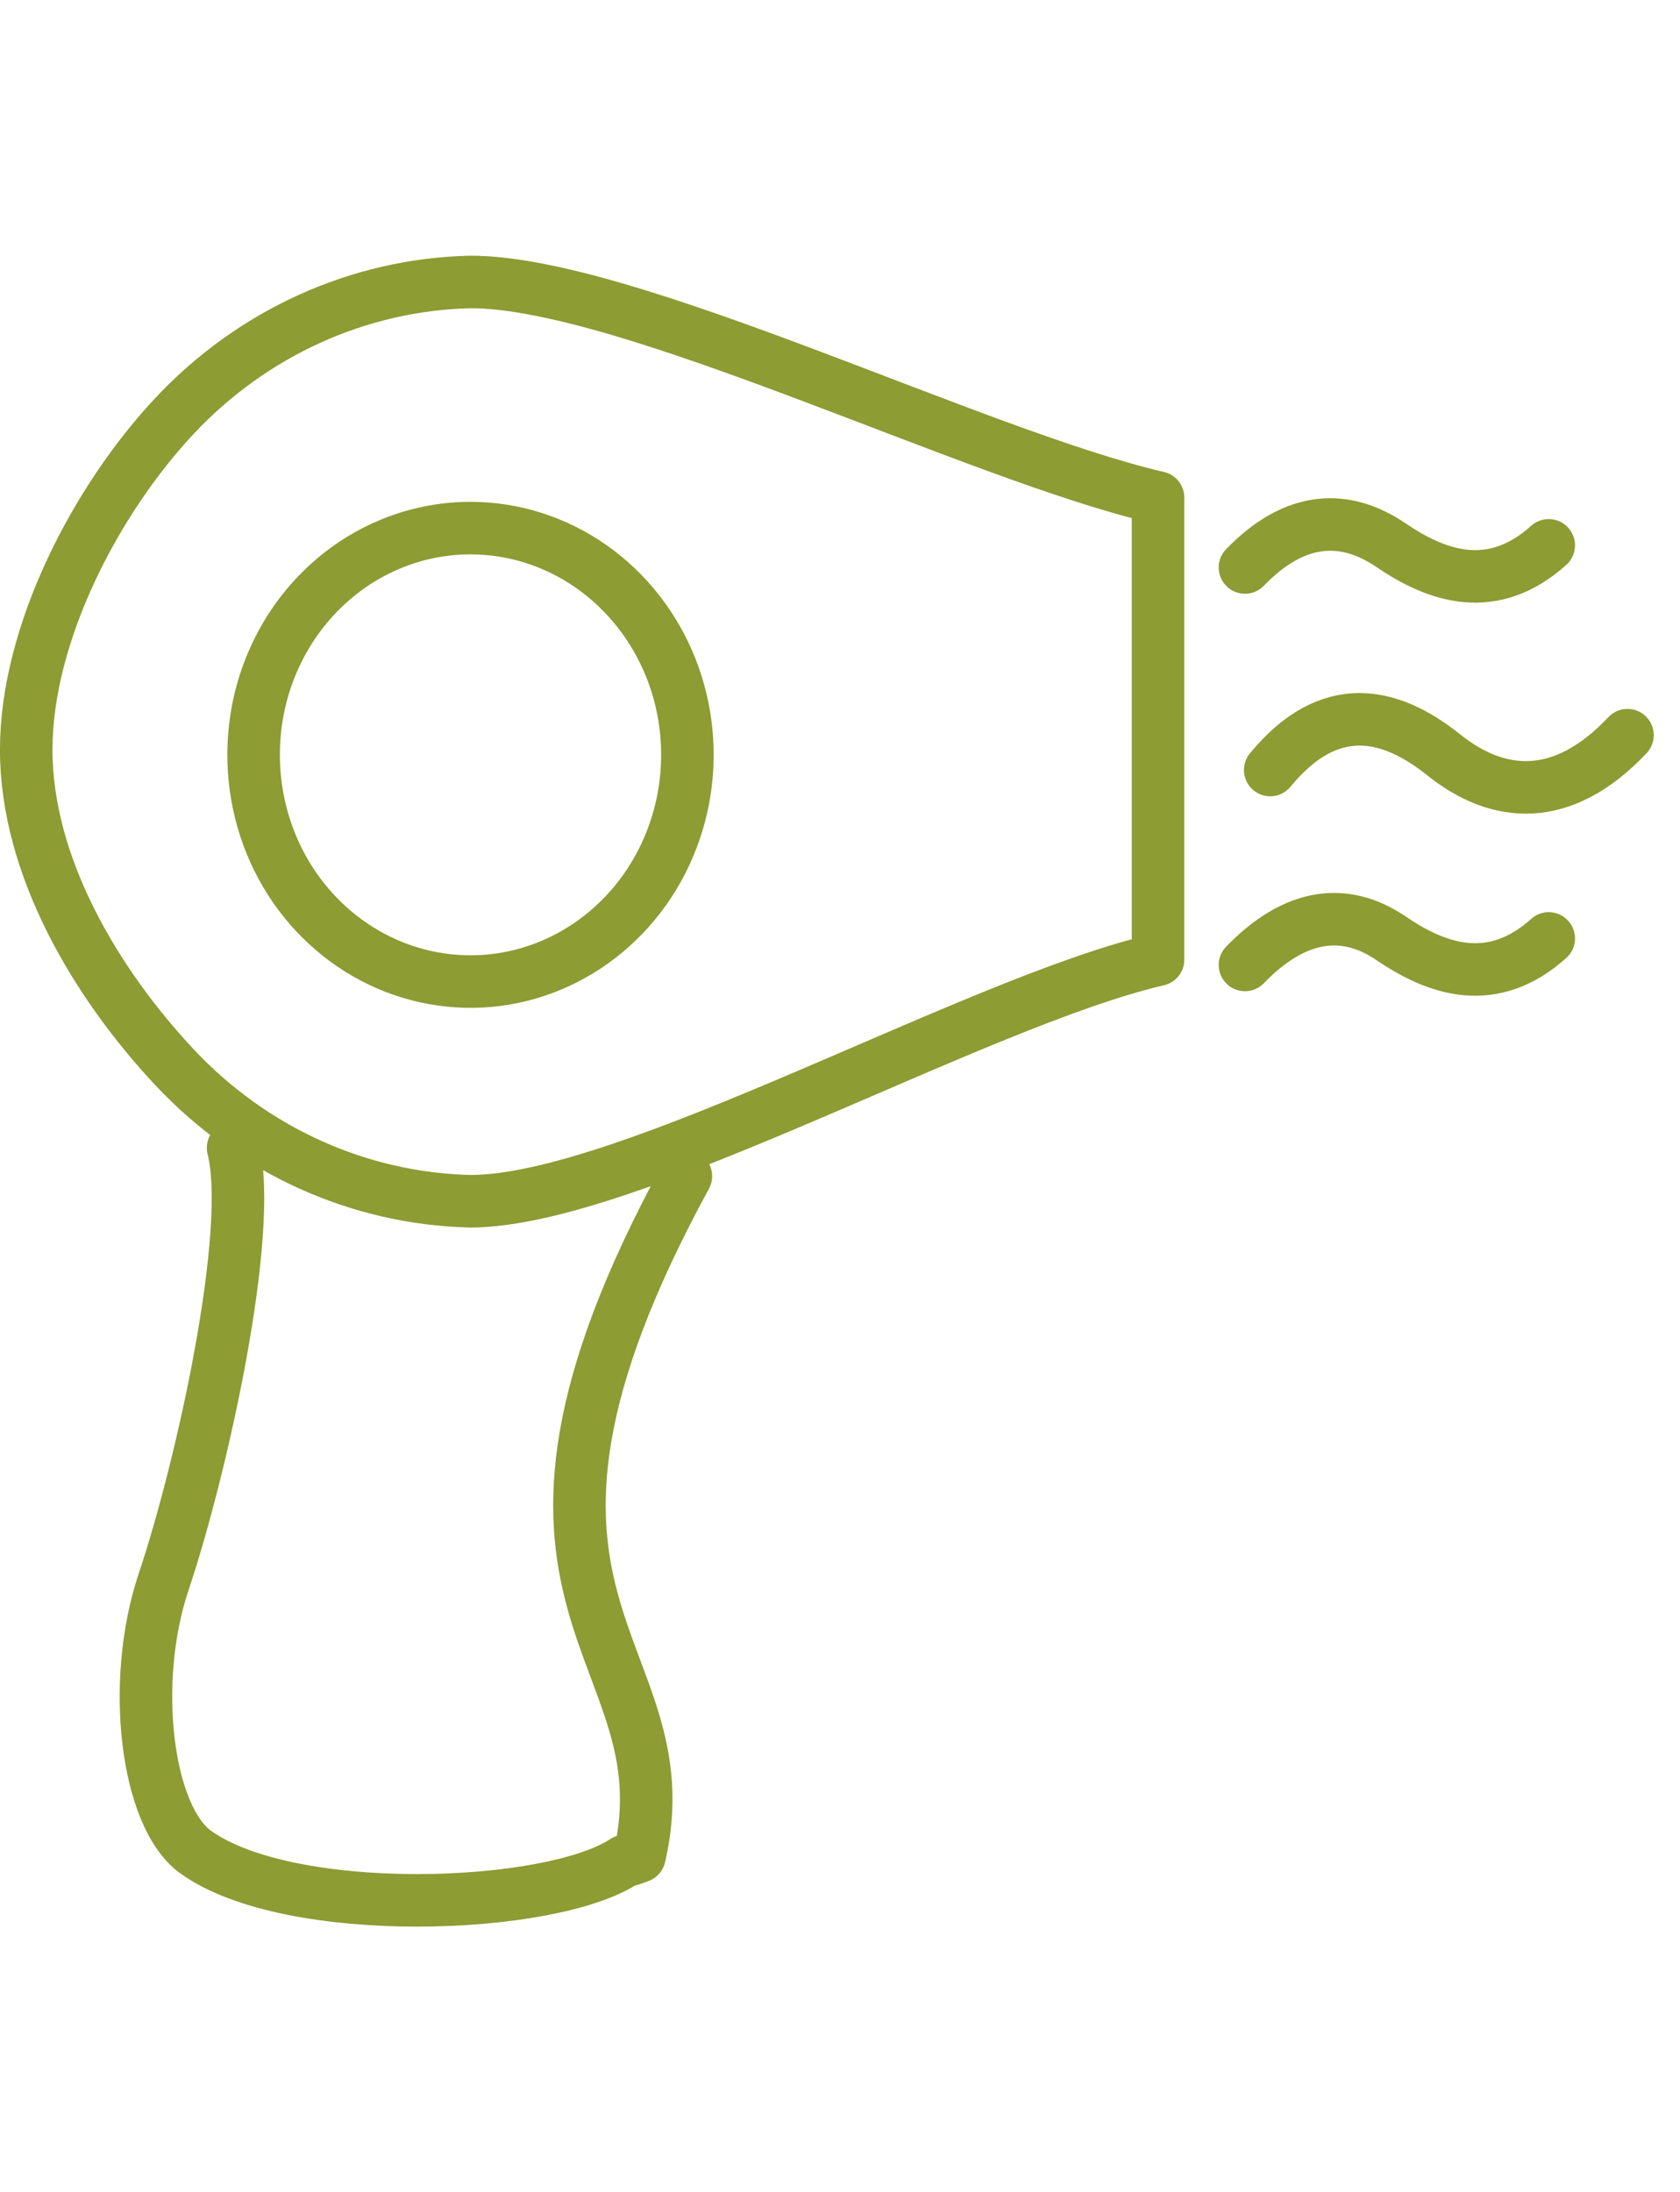 <?xml version="1.0" encoding="UTF-8"?>
<svg xmlns="http://www.w3.org/2000/svg" width="23" height="30" viewBox="0 0 23 30" fill="none">
  <path d="M3.191 15.711C3.48 16.846 2.77 20.071 2.241 21.648C1.778 23.028 2.006 24.865 2.678 25.348C3.972 26.278 7.547 26.141 8.55 25.472C8.62 25.457 8.689 25.435 8.755 25.407C9.421 22.512 6.151 22.038 9.39 16.098M17.044 7.767C17.736 7.052 18.418 7.036 19.047 7.464C19.676 7.892 20.434 8.154 21.203 7.464M17.39 10.539C18.2 9.554 19.03 9.743 19.766 10.332C20.502 10.921 21.383 11.014 22.281 10.062M17.044 13.207C17.737 12.492 18.418 12.416 19.047 12.844C19.676 13.272 20.434 13.534 21.203 12.844M6.441 3.859C8.603 3.859 13.358 6.232 15.854 6.81V13.135C13.358 13.712 8.603 16.441 6.441 16.441C4.912 16.406 3.457 15.747 2.387 14.605C1.318 13.463 0.359 11.861 0.359 10.262C0.359 8.664 1.318 6.837 2.387 5.695C3.457 4.553 4.912 3.894 6.441 3.859ZM6.441 7.228C7.029 7.228 7.603 7.41 8.091 7.751C8.579 8.092 8.96 8.576 9.185 9.143C9.41 9.71 9.468 10.334 9.354 10.936C9.239 11.538 8.957 12.091 8.541 12.525C8.126 12.959 7.597 13.255 7.021 13.375C6.445 13.495 5.848 13.433 5.305 13.198C4.763 12.964 4.299 12.566 3.972 12.056C3.646 11.546 3.472 10.946 3.472 10.332C3.472 9.924 3.548 9.521 3.697 9.144C3.847 8.767 4.065 8.425 4.341 8.137C4.617 7.849 4.944 7.62 5.305 7.464C5.665 7.308 6.051 7.228 6.441 7.228Z" stroke="#8D9C33" stroke-width="0.719" stroke-linecap="round" stroke-linejoin="round"></path>
</svg>
